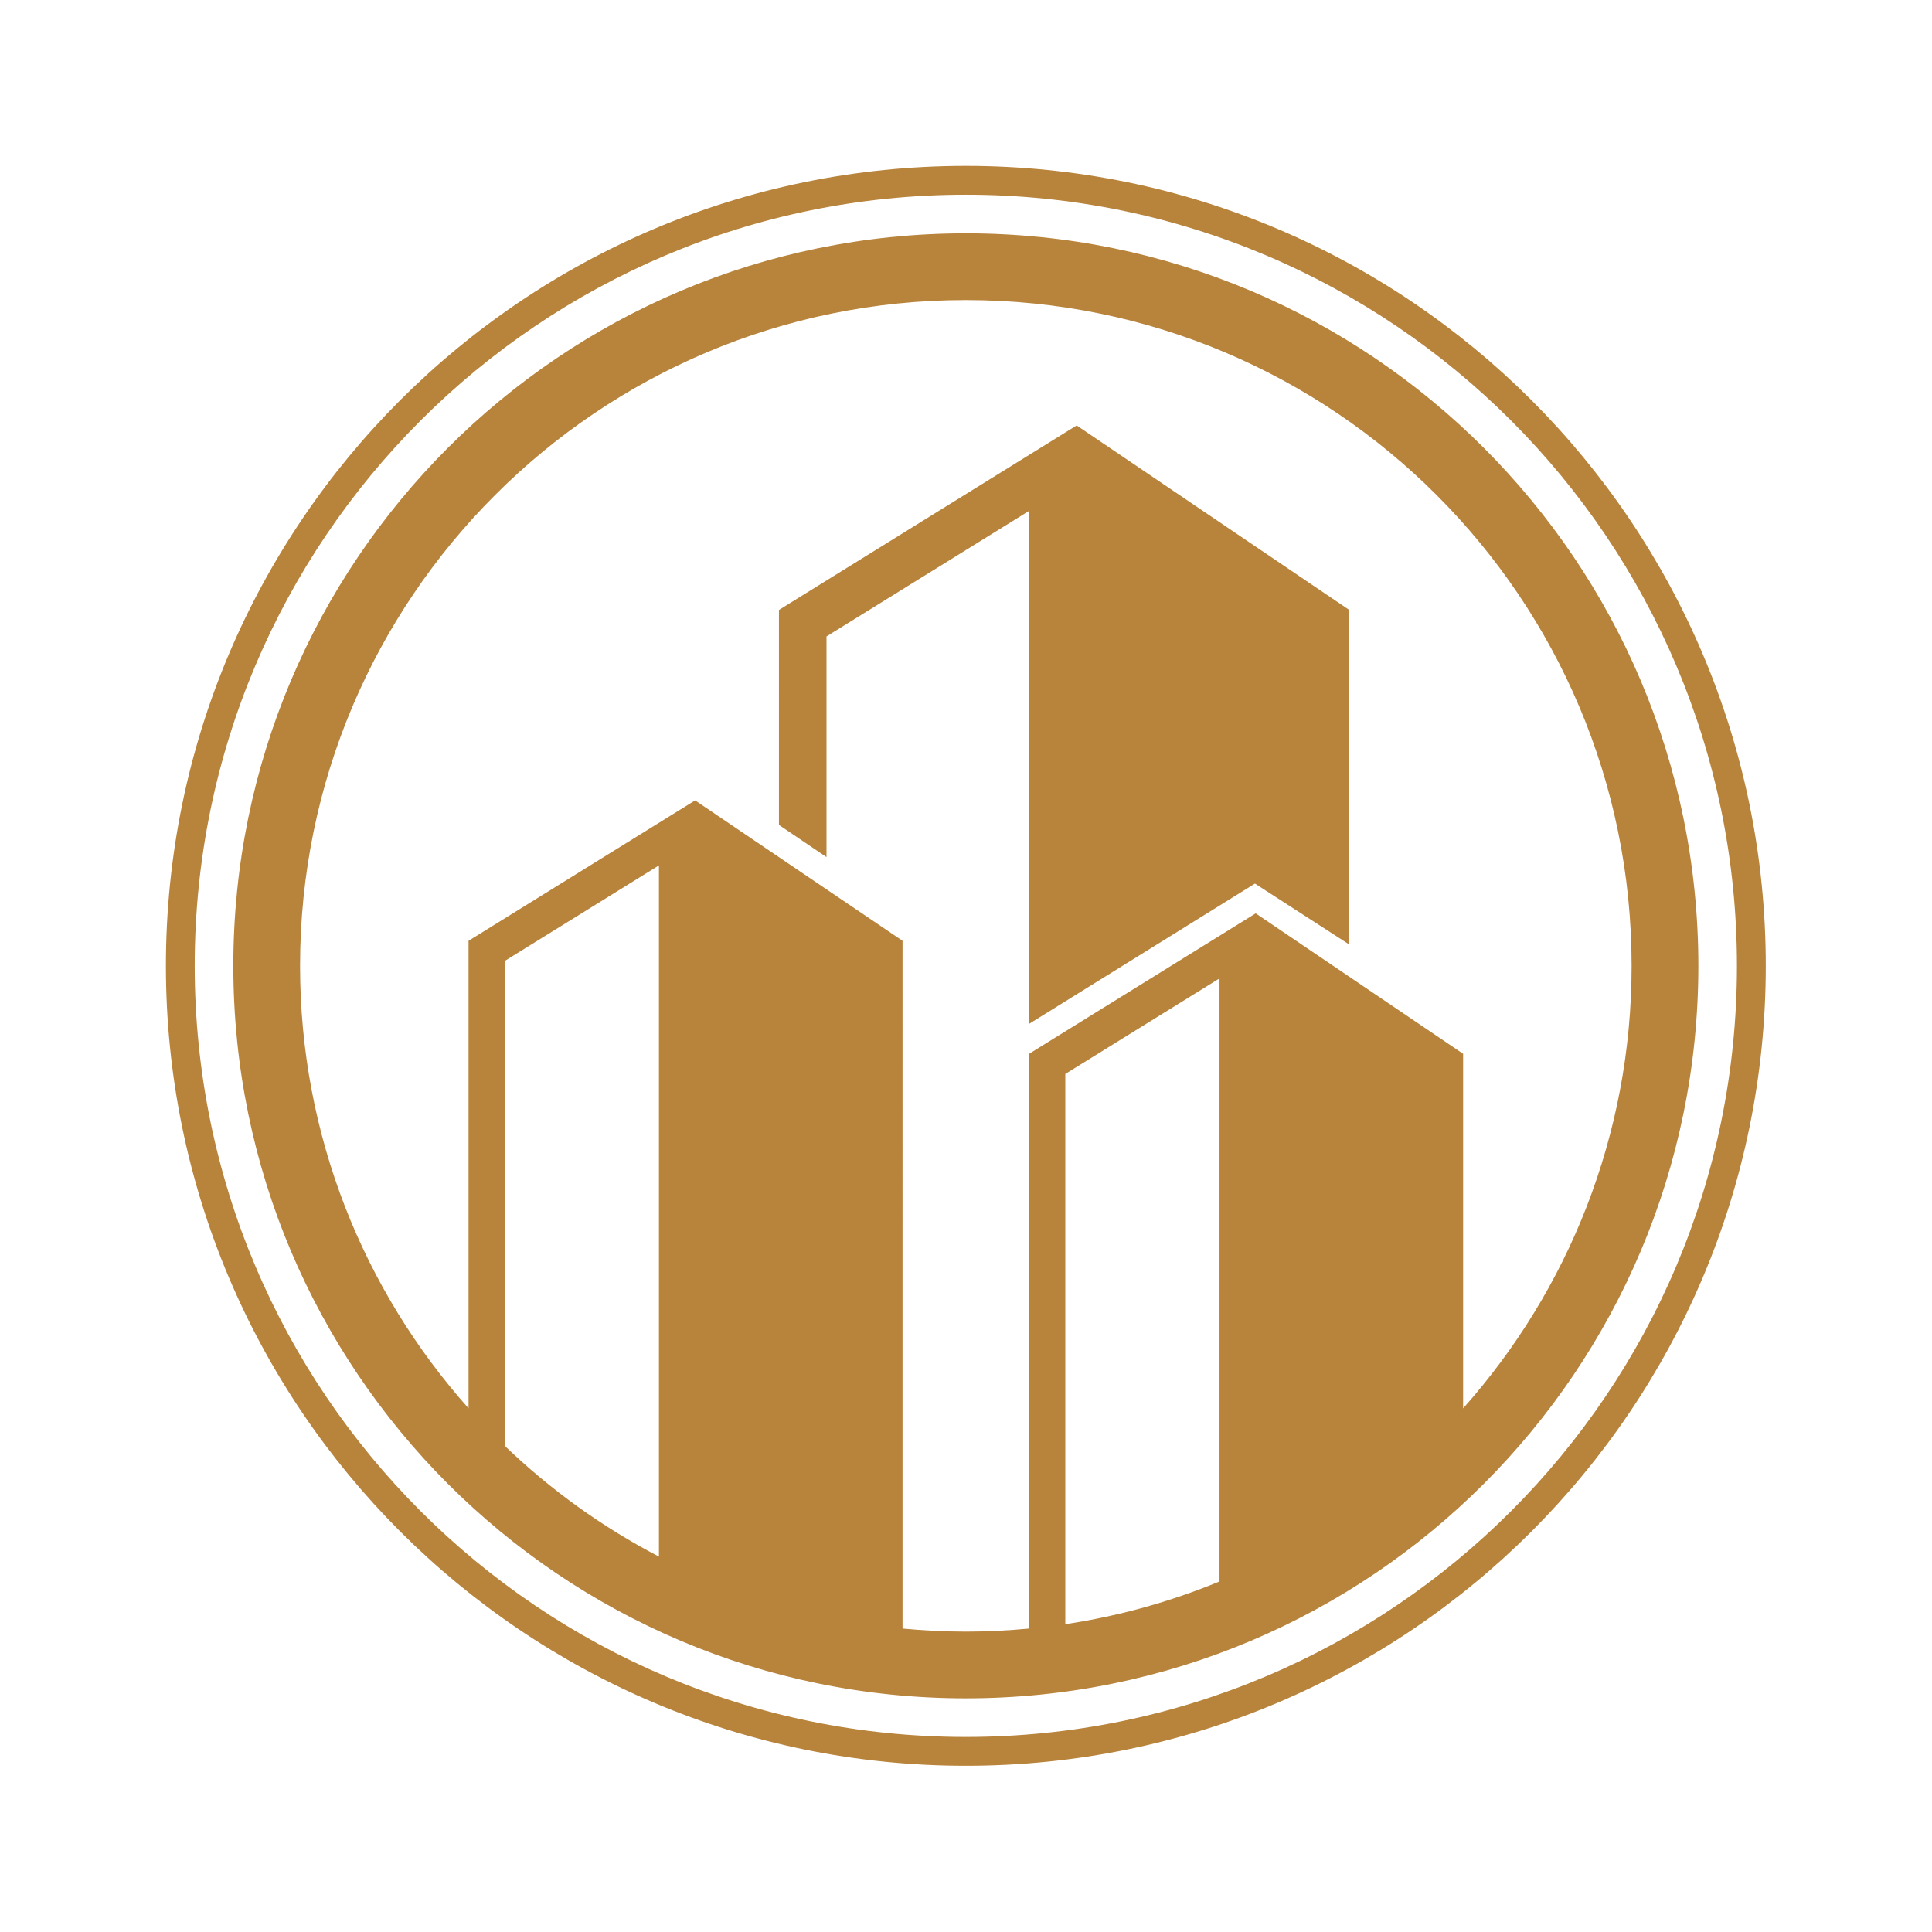 <?xml version="1.0" encoding="UTF-8"?>
<svg data-bbox="-153.6 -153.6 1843.2 1843.2" height="2048" viewBox="0 0 1536 1536" width="2048" xmlns="http://www.w3.org/2000/svg" data-type="color">
    <rect x="0" y="0" width="1536" height="1536" fill="#333333" stroke="none"/>
    <g>
        <defs>
            <clipPath id="bed8af5b-a092-44ee-a611-ab3d2ef95f5e">
                <path d="M131.938 131.938h1272v1272h-1272Zm0 0"/>
            </clipPath>
        </defs>
        <path fill="#ffffff" d="M1689.6-153.6v1843.2H-153.6V-153.6h1843.2z" data-color="1"/>
        <path fill="#ffffff" d="M1689.6-153.6v1843.2H-153.6V-153.6h1843.2z" data-color="1"/>
        <path fill="#ffffff" d="M1689.6-153.6v1843.2H-153.6V-153.6h1843.2z" data-color="1"/>
        <g clip-path="url(#bed8af5b-a092-44ee-a611-ab3d2ef95f5e)">
            <path d="M767.863 154.805c338.578 0 613.059 274.492 613.059 613.062 0 338.574-274.48 613.063-613.059 613.063-338.578 0-613.058-274.489-613.058-613.063 0-338.57 274.48-613.062 613.058-613.062Zm0-22.91c-351.238 0-635.96 284.73-635.96 635.972 0 351.246 284.722 635.977 635.96 635.977 351.25 0 635.98-284.73 635.98-635.977 0-351.242-284.73-635.972-635.98-635.972Zm304.824 353.03v265.977l-74.964-48.414-141.743 88.016-23.855 14.828-13.945 8.648V406.14l-161.082 99.825v175.469l-37.805-25.586V484.926l236.687-146.68ZM238.556 767.868c0-292.336 236.976-529.308 529.312-529.308 292.34 0 529.313 236.972 529.313 529.308 0 135.082-50.676 258.285-133.953 351.817V837.797L998.32 726.168 818.18 837.797v456.945c-16.57 1.559-33.336 2.438-50.313 2.438-16.976 0-33.746-.88-50.32-2.438V747.977l-164.914-111.63-180.117 111.63v371.707c-83.282-93.532-133.961-216.735-133.961-351.817Zm162.722-3.87 122.598-75.966v549.524c-45.063-23.465-86.297-53.196-122.598-88.075Zm445.672 89.82 122.598-75.97v479.462c-38.774 15.988-79.844 27.562-122.598 33.968Zm-661.453-85.95c0 321.637 260.734 582.375 582.371 582.375s582.375-260.738 582.375-582.375c0-321.633-260.738-582.37-582.375-582.37s-582.37 260.737-582.37 582.37" fill="#b8833b" data-color="2"/>
        </g>
    </g>
</svg>
